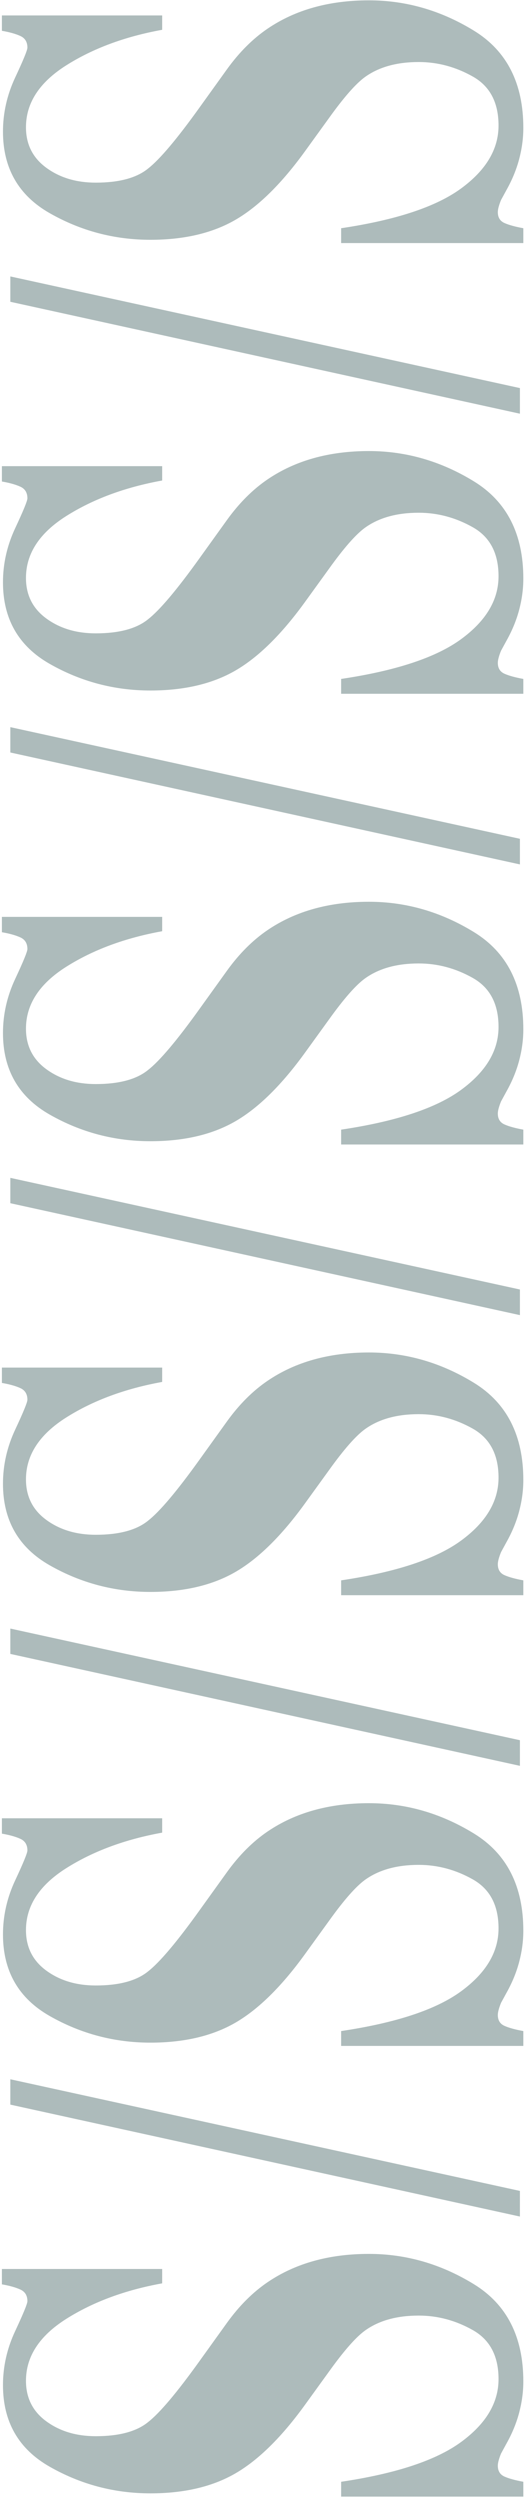 <svg
 xmlns="http://www.w3.org/2000/svg"
 xmlns:xlink="http://www.w3.org/1999/xlink"
 width="107px" height="509px">
<path fill-rule="evenodd"  fill="rgb(173, 187, 187)"
 d="M102.815,504.251 C103.719,504.654 104.999,505.007 106.660,505.310 L106.660,508.334 L69.526,508.334 L69.526,505.310 C80.734,503.639 88.883,500.940 93.972,497.214 C99.062,493.487 101.606,489.218 101.606,484.405 C101.606,479.727 99.860,476.402 96.366,474.429 C92.872,472.458 89.195,471.472 85.334,471.472 C80.839,471.472 77.174,472.501 74.340,474.560 C72.483,475.922 70.064,478.681 67.083,482.838 L62.245,489.526 C57.457,496.164 52.717,500.847 48.026,503.575 C43.335,506.304 37.544,507.668 30.655,507.668 C23.326,507.668 16.486,505.862 10.134,502.248 C3.782,498.635 0.605,493.097 0.605,485.635 C0.605,481.837 1.436,478.165 3.095,474.618 C4.756,471.073 5.586,469.048 5.586,468.543 C5.586,467.401 5.110,466.611 4.157,466.173 C3.205,465.737 1.949,465.383 0.386,465.114 L0.386,461.987 L33.052,461.987 L33.052,464.909 C25.484,466.279 18.965,468.694 13.496,472.151 C8.028,475.609 5.293,479.810 5.293,484.755 C5.293,488.230 6.674,490.977 9.434,492.998 C12.196,495.020 15.555,496.030 19.512,496.030 C24.252,496.030 27.795,495.084 30.141,493.190 C32.535,491.331 36.054,487.163 40.696,480.687 L46.266,472.937 C48.759,469.481 51.518,466.726 54.544,464.670 C60.204,460.831 67.085,458.911 75.185,458.911 C82.750,458.911 89.886,460.970 96.596,465.089 C103.306,469.208 106.660,475.806 106.660,484.884 C106.660,486.969 106.378,489.079 105.818,491.214 C105.256,493.349 104.389,495.459 103.218,497.543 L102.119,499.560 C101.924,500.031 101.765,500.485 101.643,500.922 C101.522,501.359 101.460,501.729 101.460,502.032 C101.460,503.107 101.912,503.847 102.815,504.251 ZM105.964,451.309 L2.107,428.520 L2.107,423.357 L105.964,446.090 L105.964,451.309 ZM69.526,413.541 C80.734,411.870 88.883,409.172 93.972,405.445 C99.062,401.719 101.606,397.450 101.606,392.637 C101.606,387.959 99.860,384.633 96.366,382.661 C92.872,380.689 89.195,379.703 85.334,379.703 C80.839,379.703 77.174,380.733 74.340,382.792 C72.483,384.153 70.064,386.913 67.083,391.070 L62.245,397.757 C57.457,404.395 52.717,409.078 48.026,411.807 C43.335,414.535 37.544,415.900 30.655,415.900 C23.326,415.900 16.486,414.093 10.134,410.479 C3.782,406.867 0.605,401.329 0.605,393.867 C0.605,390.069 1.436,386.396 3.095,382.850 C4.756,379.304 5.586,377.279 5.586,376.775 C5.586,375.632 5.110,374.842 4.157,374.405 C3.205,373.968 1.949,373.615 0.386,373.346 L0.386,370.218 L33.052,370.218 L33.052,373.141 C25.484,374.511 18.965,376.925 13.496,380.383 C8.028,383.840 5.293,388.042 5.293,392.986 C5.293,396.461 6.674,399.209 9.434,401.230 C12.196,403.251 15.555,404.261 19.512,404.261 C24.252,404.261 27.795,403.315 30.141,401.422 C32.535,399.562 36.054,395.395 40.696,388.919 L46.266,381.169 C48.759,377.713 51.518,374.958 54.544,372.902 C60.204,369.063 67.085,367.142 75.185,367.142 C82.750,367.142 89.886,369.202 96.596,373.320 C103.306,377.439 106.660,384.038 106.660,393.116 C106.660,395.200 106.378,397.310 105.818,399.445 C105.256,401.580 104.389,403.690 103.218,405.775 L102.119,407.792 C101.924,408.263 101.765,408.716 101.643,409.154 C101.522,409.591 101.460,409.960 101.460,410.263 C101.460,411.339 101.912,412.078 102.815,412.482 C103.719,412.886 104.999,413.238 106.660,413.541 L106.660,416.566 L69.526,416.566 L69.526,413.541 ZM105.964,359.540 L2.107,336.752 L2.107,331.589 L105.964,354.321 L105.964,359.540 ZM69.526,321.773 C80.734,320.102 88.883,317.404 93.972,313.677 C99.062,309.950 101.606,305.681 101.606,300.869 C101.606,296.190 99.860,292.865 96.366,290.893 C92.872,288.921 89.195,287.935 85.334,287.935 C80.839,287.935 77.174,288.964 74.340,291.023 C72.483,292.385 70.064,295.145 67.083,299.302 L62.245,305.989 C57.457,312.627 52.717,317.310 48.026,320.039 C43.335,322.767 37.544,324.131 30.655,324.131 C23.326,324.131 16.486,322.325 10.134,318.711 C3.782,315.098 0.605,309.560 0.605,302.098 C0.605,298.300 1.436,294.628 3.095,291.082 C4.756,287.536 5.586,285.511 5.586,285.006 C5.586,283.864 5.110,283.074 4.157,282.637 C3.205,282.200 1.949,281.847 0.386,281.578 L0.386,278.450 L33.052,278.450 L33.052,281.372 C25.484,282.742 18.965,285.157 13.496,288.614 C8.028,292.072 5.293,296.273 5.293,301.218 C5.293,304.693 6.674,307.441 9.434,309.462 C12.196,311.483 15.555,312.493 19.512,312.493 C24.252,312.493 27.795,311.547 30.141,309.653 C32.535,307.794 36.054,303.627 40.696,297.151 L46.266,289.400 C48.759,285.944 51.518,283.189 54.544,281.134 C60.204,277.294 67.085,275.374 75.185,275.374 C82.750,275.374 89.886,277.434 96.596,281.552 C103.306,285.671 106.660,292.270 106.660,301.348 C106.660,303.432 106.378,305.542 105.818,307.677 C105.256,309.812 104.389,311.922 103.218,314.006 L102.119,316.023 C101.924,316.495 101.765,316.948 101.643,317.385 C101.522,317.823 101.460,318.192 101.460,318.495 C101.460,319.571 101.912,320.310 102.815,320.714 C103.719,321.118 104.999,321.470 106.660,321.773 L106.660,324.798 L69.526,324.798 L69.526,321.773 ZM105.964,267.772 L2.107,244.984 L2.107,239.821 L105.964,262.553 L105.964,267.772 ZM69.526,230.005 C80.734,228.333 88.883,225.635 93.972,221.909 C99.062,218.182 101.606,213.913 101.606,209.100 C101.606,204.422 99.860,201.097 96.366,199.124 C92.872,197.153 89.195,196.167 85.334,196.167 C80.839,196.167 77.174,197.196 74.340,199.255 C72.483,200.617 70.064,203.376 67.083,207.533 L62.245,214.221 C57.457,220.859 52.717,225.542 48.026,228.270 C43.335,230.999 37.544,232.363 30.655,232.363 C23.326,232.363 16.486,230.556 10.134,226.943 C3.782,223.330 0.605,217.792 0.605,210.330 C0.605,206.532 1.436,202.860 3.095,199.313 C4.756,195.768 5.586,193.743 5.586,193.238 C5.586,192.095 5.110,191.306 4.157,190.868 C3.205,190.432 1.949,190.078 0.386,189.809 L0.386,186.682 L33.052,186.682 L33.052,189.604 C25.484,190.974 18.965,193.388 13.496,196.846 C8.028,200.303 5.293,204.505 5.293,209.449 C5.293,212.925 6.674,215.672 9.434,217.693 C12.196,219.715 15.555,220.725 19.512,220.725 C24.252,220.725 27.795,219.779 30.141,217.885 C32.535,216.026 36.054,211.858 40.696,205.382 L46.266,197.632 C48.759,194.176 51.518,191.421 54.544,189.365 C60.204,185.526 67.085,183.606 75.185,183.606 C82.750,183.606 89.886,185.665 96.596,189.784 C103.306,193.903 106.660,200.501 106.660,209.579 C106.660,211.664 106.378,213.774 105.818,215.909 C105.256,218.043 104.389,220.154 103.218,222.238 L102.119,224.255 C101.924,224.726 101.765,225.180 101.643,225.617 C101.522,226.054 101.460,226.424 101.460,226.726 C101.460,227.802 101.912,228.542 102.815,228.945 C103.719,229.349 104.999,229.702 106.660,230.005 L106.660,233.029 L69.526,233.029 L69.526,230.005 ZM105.964,176.004 L2.107,153.215 L2.107,148.052 L105.964,170.785 L105.964,176.004 ZM69.526,138.236 C80.734,136.565 88.883,133.867 93.972,130.140 C99.062,126.414 101.606,122.145 101.606,117.332 C101.606,112.653 99.860,109.328 96.366,107.356 C92.872,105.384 89.195,104.398 85.334,104.398 C80.839,104.398 77.174,105.428 74.340,107.486 C72.483,108.848 70.064,111.608 67.083,115.765 L62.245,122.452 C57.457,129.090 52.717,133.773 48.026,136.502 C43.335,139.230 37.544,140.595 30.655,140.595 C23.326,140.595 16.486,138.788 10.134,135.174 C3.782,131.562 0.605,126.024 0.605,118.561 C0.605,114.764 1.436,111.091 3.095,107.545 C4.756,103.999 5.586,101.974 5.586,101.469 C5.586,100.327 5.110,99.537 4.157,99.100 C3.205,98.663 1.949,98.310 0.386,98.041 L0.386,94.913 L33.052,94.913 L33.052,97.836 C25.484,99.206 18.965,101.620 13.496,105.078 C8.028,108.535 5.293,112.737 5.293,117.681 C5.293,121.156 6.674,123.904 9.434,125.925 C12.196,127.946 15.555,128.956 19.512,128.956 C24.252,128.956 27.795,128.010 30.141,126.117 C32.535,124.257 36.054,120.090 40.696,113.614 L46.266,105.863 C48.759,102.408 51.518,99.653 54.544,97.597 C60.204,93.757 67.085,91.837 75.185,91.837 C82.750,91.837 89.886,93.897 96.596,98.015 C103.306,102.134 106.660,108.733 106.660,117.811 C106.660,119.895 106.378,122.005 105.818,124.140 C105.256,126.275 104.389,128.385 103.218,130.470 L102.119,132.487 C101.924,132.958 101.765,133.411 101.643,133.849 C101.522,134.286 101.460,134.655 101.460,134.958 C101.460,136.034 101.912,136.773 102.815,137.177 C103.719,137.581 104.999,137.933 106.660,138.236 L106.660,141.261 L69.526,141.261 L69.526,138.236 ZM105.964,84.235 L2.107,61.447 L2.107,56.284 L105.964,79.016 L105.964,84.235 ZM69.526,46.468 C80.734,44.797 88.883,42.099 93.972,38.372 C99.062,34.645 101.606,30.376 101.606,25.563 C101.606,20.885 99.860,17.560 96.366,15.588 C92.872,13.616 89.195,12.630 85.334,12.630 C80.839,12.630 77.174,13.659 74.340,15.718 C72.483,17.080 70.064,19.840 67.083,23.997 L62.245,30.684 C57.457,37.322 52.717,42.005 48.026,44.733 C43.335,47.462 37.544,48.826 30.655,48.826 C23.326,48.826 16.486,47.020 10.134,43.406 C3.782,39.793 0.605,34.255 0.605,26.793 C0.605,22.995 1.436,19.323 3.095,15.777 C4.756,12.231 5.586,10.206 5.586,9.701 C5.586,8.559 5.110,7.769 4.157,7.332 C3.205,6.895 1.949,6.542 0.386,6.272 L0.386,3.145 L33.052,3.145 L33.052,6.067 C25.484,7.437 18.965,9.852 13.496,13.309 C8.028,16.767 5.293,20.968 5.293,25.913 C5.293,29.388 6.674,32.136 9.434,34.157 C12.196,36.178 15.555,37.188 19.512,37.188 C24.252,37.188 27.795,36.242 30.141,34.348 C32.535,32.489 36.054,28.322 40.696,21.846 L46.266,14.095 C48.759,10.639 51.518,7.884 54.544,5.829 C60.204,1.989 67.085,0.069 75.185,0.069 C82.750,0.069 89.886,2.128 96.596,6.247 C103.306,10.366 106.660,16.965 106.660,26.043 C106.660,28.127 106.378,30.237 105.818,32.372 C105.256,34.507 104.389,36.617 103.218,38.701 L102.119,40.718 C101.924,41.189 101.765,41.643 101.643,42.080 C101.522,42.518 101.460,42.887 101.460,43.190 C101.460,44.266 101.912,45.005 102.815,45.409 C103.719,45.813 104.999,46.165 106.660,46.468 L106.660,49.493 L69.526,49.493 L69.526,46.468 Z"/>
</svg>